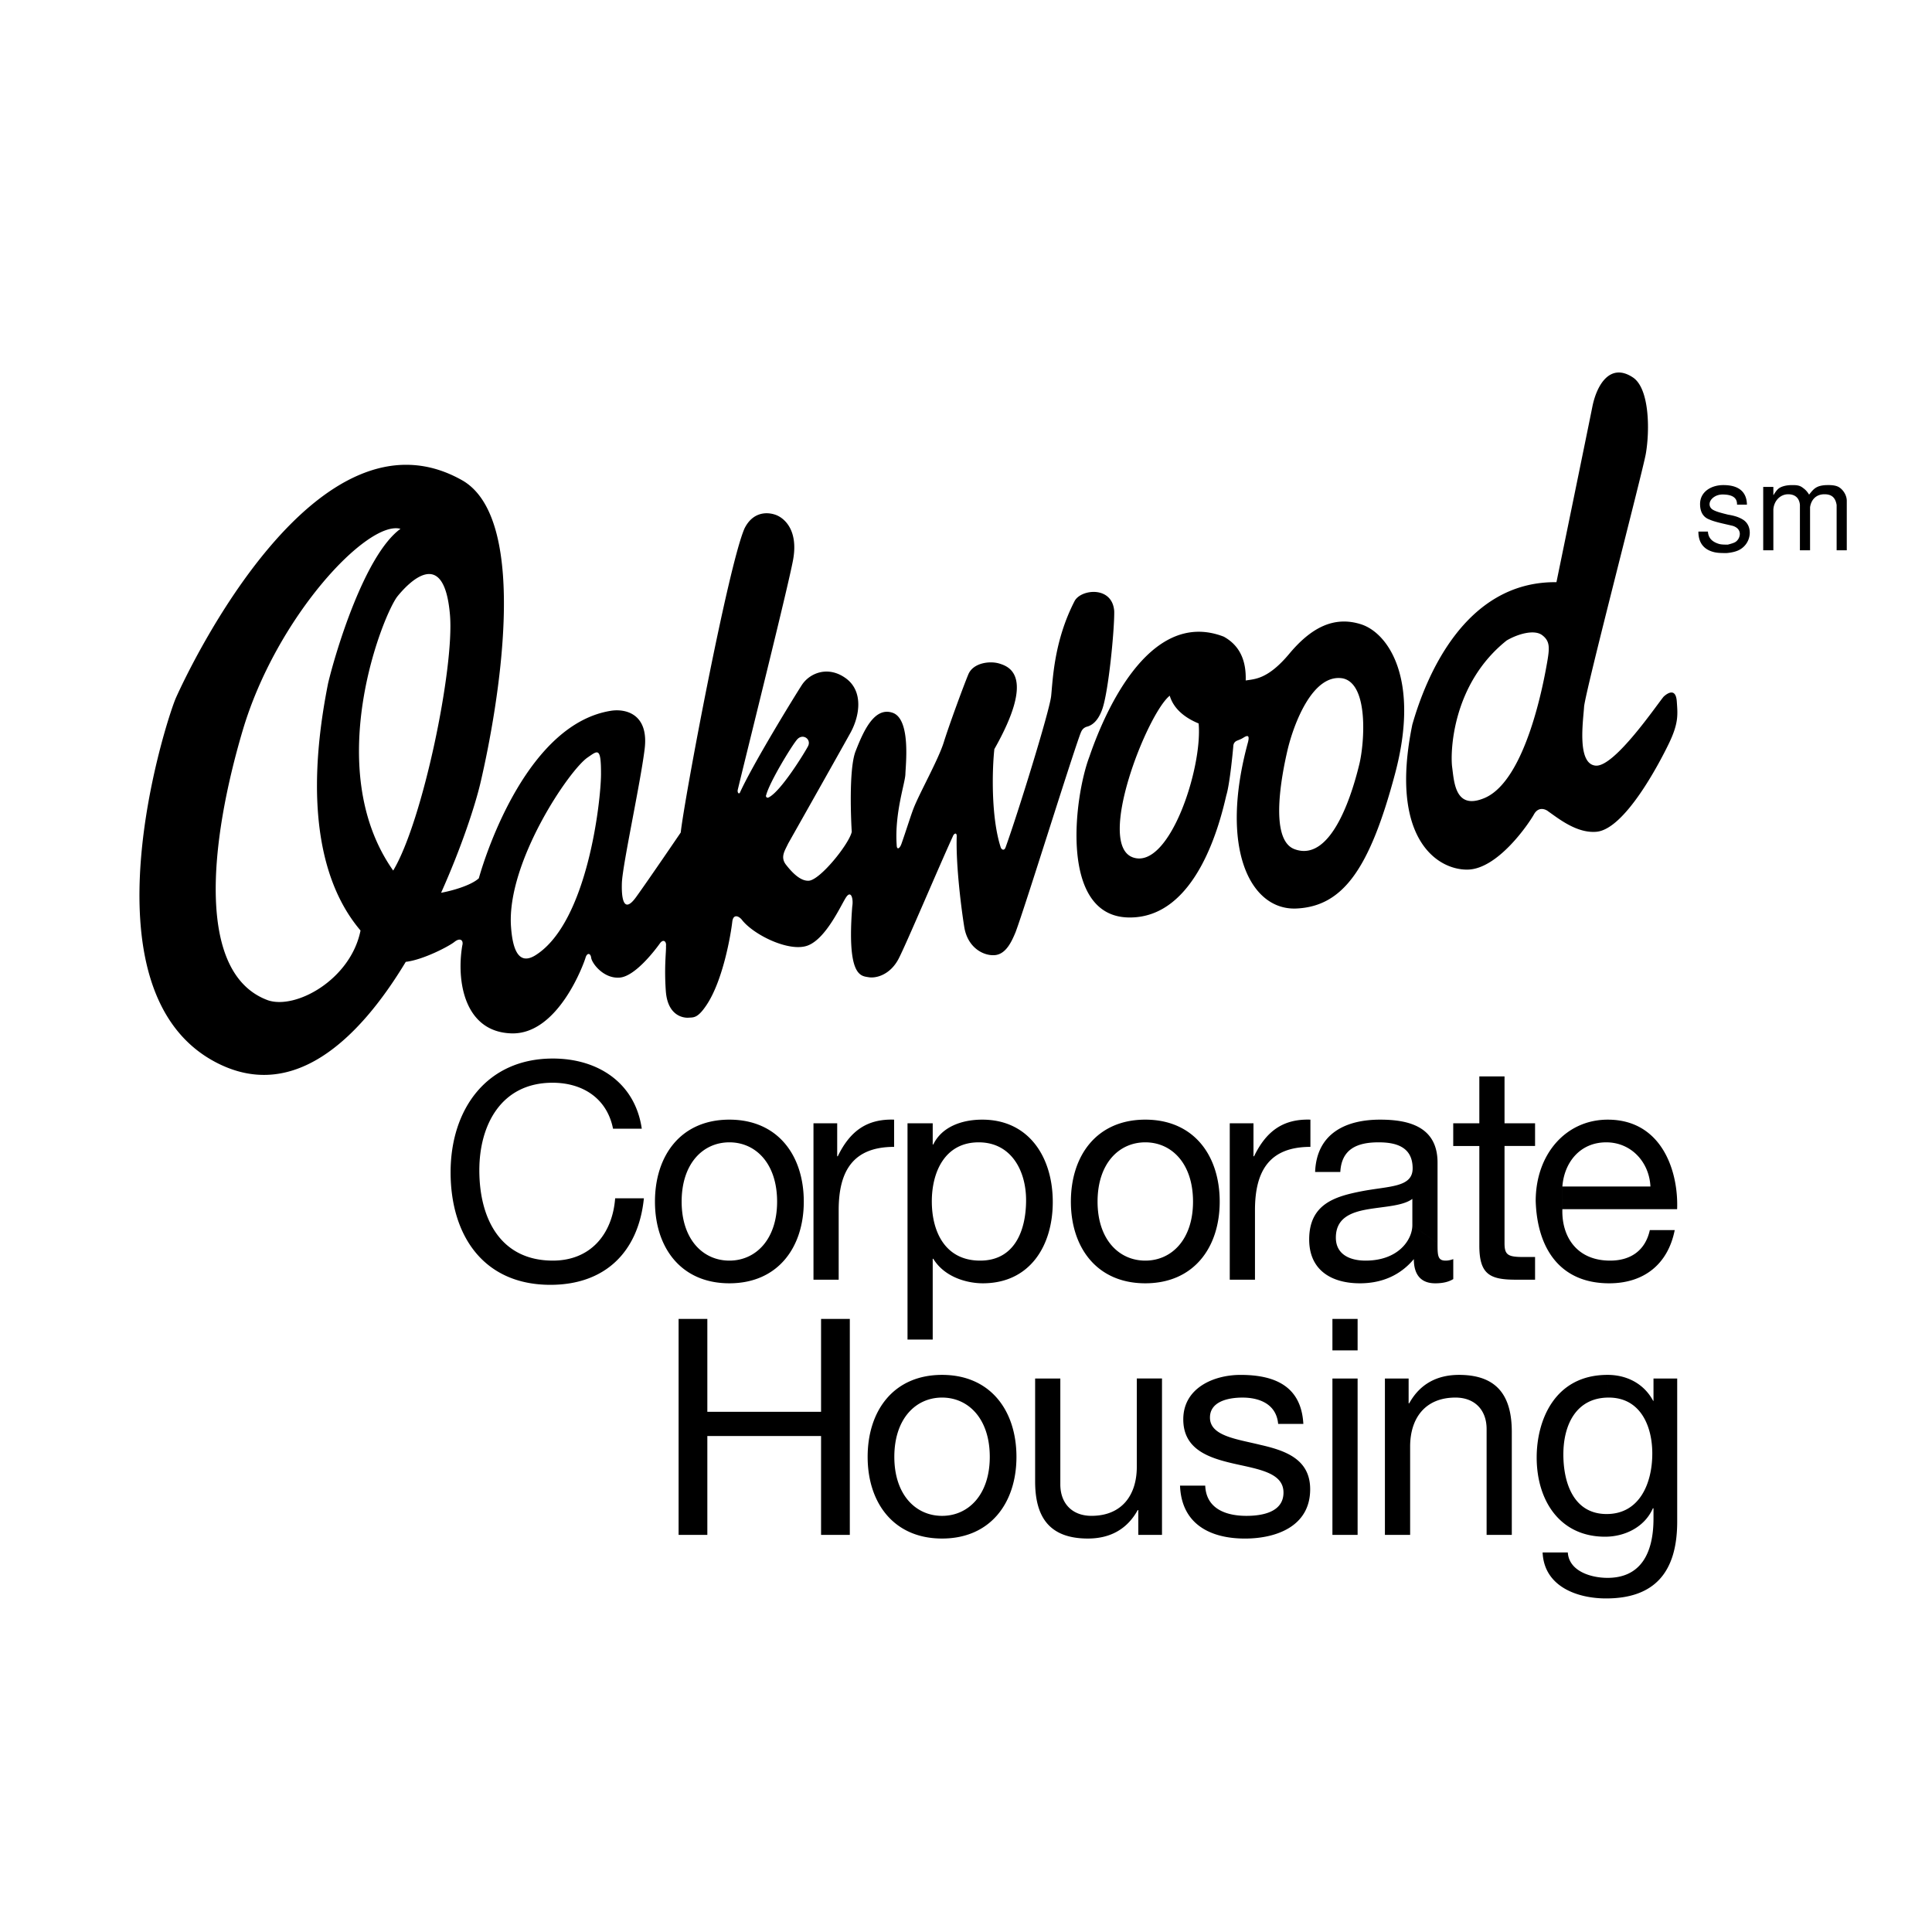<svg xmlns="http://www.w3.org/2000/svg" width="2500" height="2500" viewBox="0 0 192.756 192.756"><g fill-rule="evenodd" clip-rule="evenodd"><path fill="#fff" d="M0 0h192.756v192.756H0V0z"/><path d="M93.989 139.436c2.632 0 4.761 2.113 4.761 5.916 0 3.771-2.128 5.885-4.761 5.885s-4.762-2.113-4.762-5.885c0-3.803 2.13-5.916 4.762-5.916v-2.264c-4.851 0-7.424 3.592-7.424 8.18 0 4.557 2.573 8.148 7.424 8.148s7.423-3.592 7.423-8.148c0-4.588-2.572-8.18-7.423-8.18v2.264zM114.266 113.971c2.633 0 4.762 2.113 4.762 5.916 0 3.773-2.129 5.885-4.762 5.885s-4.762-2.111-4.762-5.885c0-3.803 2.129-5.916 4.762-5.916v-2.264c-4.85 0-7.424 3.592-7.424 8.18 0 4.557 2.574 8.148 7.424 8.148 4.852 0 7.424-3.592 7.424-8.148 0-4.588-2.572-8.18-7.424-8.18v2.264zM170.4 53.036c.037.614.387 1.012 1.098 1.229.24.072.564.072.891.072.312-.084.627-.168.795-.29a.996.996 0 0 0 .398-.771c0-.325-.182-.639-.688-.807-.795-.193-1.807-.386-2.35-.639-.494-.18-.928-.614-.928-1.542 0-1.205 1.084-1.891 2.326-1.891 2.084 0 2.336 1.24 2.35 1.951h-.988c0-.325-.037-1.012-1.445-1.012-.615 0-1.072.337-1.23.675-.145.325-.047.686.303.867.348.192.855.313 1.48.47.506.084 1.012.205 1.459.481.553.326.77.952.686 1.567a1.956 1.956 0 0 1-1.133 1.518c-.324.145-.734.229-1.156.265-.422 0-.854 0-1.217-.084-1.469-.337-1.602-1.47-1.602-2.06h.951v.001zM175.916 48.579h1.012v.807h.023c.145-.241.361-.59.639-.735.289-.157.699-.253 1.193-.253.385 0 .723 0 1.047.241.23.168.422.313.664.71.264-.325.469-.614.854-.783.266-.12.652-.168.93-.168.434-.012.867.024 1.168.192.41.229.807.795.807 1.374v4.939h-1.012v-4.518c-.133-.831-.59-1.072-1.217-1.072-.916 0-1.35.651-1.434 1.302v4.288h-1.012v-4.542c-.084-.832-.662-1.048-1.168-1.048-.795 0-1.422.651-1.482 1.518v4.072h-1.012v-6.324zM113.072 85.557c3.598 1.172 6.92-8.925 6.516-13.376-.777-.322-2.389-1.106-2.883-2.769-2.232 1.76-7.443 14.903-3.633 16.145zm16.069-.841c3.895 1.477 5.967-6.359 6.48-8.47.512-2.11.949-7.988-1.637-8.562-3.055-.541-4.953 4.685-5.533 7.177-.58 2.493-1.83 8.9.69 9.855zm.226 5.925c-4.605.228-7.773-5.963-4.842-16.636.07-.335.156-.789-.408-.443-.266.162-.293.169-.615.303-.254.088-.432.242-.455.574-.027.378-.348 3.797-.695 4.905-.58 2.493-2.906 12.369-9.803 12.191-6.896-.178-5.371-12.073-3.857-16.045 1.252-3.671 5.746-14.925 13.402-11.971 1.668.92 2.248 2.483 2.191 4.374.838-.153 2.166-.058 4.342-2.661 2.174-2.604 4.449-3.801 7.148-2.952s5.943 5.431 3.402 14.945c-2.538 9.513-5.206 13.189-9.81 13.416zM146.4 86.762c-3.062.026-7.814-3.178-5.492-14.468 1.287-4.522 5.129-14.316 14.379-14.209 0 0 3.166-15.405 3.584-17.509s1.729-4.446 4.039-2.923c1.682 1.108 1.695 5.351 1.289 7.643-.322 1.82-6.066 23.812-6.156 25.233-.09 1.42-.732 5.709 1.164 5.859s6.17-6.184 6.779-6.887c.443-.408 1.215-.839 1.307.475.092 1.314.199 2.156-.789 4.205-.99 2.049-4.402 8.539-7.213 8.803-1.967.185-3.818-1.336-4.809-2.021-.252-.218-.982-.544-1.441.29-.461.833-3.578 5.483-6.641 5.509zm1.717-7.146c4.189-1.776 5.955-11.922 6.227-13.45.27-1.528.316-2.191-.479-2.795-.797-.604-2.461-.111-3.547.531-5.449 4.342-5.633 11.145-5.436 12.64.2 1.495.304 4.317 3.235 3.074zM39.671 59.477c-1.39 1.7-7.667 17.134-.442 27.379 2.957-4.922 6.104-20.23 5.667-25.481-.592-7.126-4.284-3.05-5.225-1.898zm.285-6.716c-3.27-.902-12.399 8.789-15.754 20.152-3.286 11.129-4.675 24.257 2.541 26.888 2.8.936 8.248-2.086 9.227-6.963-2.262-2.671-6.308-9.272-3.235-24.67.728-3.07 3.631-12.798 7.221-15.407zm11.027 39.685c.138 1.971.632 4.005 2.462 2.846 5.193-3.287 6.511-15.45 6.518-18.044.008-2.724-.308-2.383-1.297-1.701-1.805 1.164-8.132 10.471-7.683 16.899zm28.542-18.664c-.526.605-2.732 4.214-3.083 5.542-.078.148.062.32.229.242 1.209-.56 3.589-4.44 3.94-5.105.374-.711-.518-1.332-1.086-.679zm.47-5.432c.765-1.185 2.597-1.973 4.384-.684 1.788 1.29 1.395 3.77.475 5.437-.759 1.376-4.546 8.098-6.226 11.07-.308.68-.812 1.334-.204 2.108.607.774 1.438 1.647 2.276 1.588 1.126-.079 3.99-3.627 4.28-4.873-.046-.657-.34-6.201.38-8.042.765-1.959 1.856-4.468 3.692-3.842 1.836.626 1.307 5.19 1.278 6.135-.027.886-1.091 3.895-.868 7.062.005.495.282.405.472-.11.46-1.299.927-2.811 1.201-3.52.599-1.551 2.488-4.89 3.026-6.625.539-1.735 1.966-5.607 2.45-6.772.484-1.166 2.168-1.378 3.133-1.067.963.309 3.576 1.258-.537 8.524-.215 1.95-.359 6.756.639 9.816.088.224.348.354.48-.012 1.217-3.362 4.389-13.604 4.547-15.104.17-1.615.275-5.488 2.354-9.5.672-1.179 3.762-1.489 3.939 1.044.031 1.79-.568 8.056-1.201 9.798-.424 1.168-.988 1.54-1.426 1.695-.594.127-.678.574-.781.807-1.191 3.331-5.416 16.969-6.426 19.698-.402.972-.975 2.237-2.102 2.315-1.125.079-2.693-.754-3.025-2.806-.299-1.85-.851-6.212-.752-9.072-.006-.424-.3-.238-.39.032-1.304 2.829-4.706 10.883-5.424 12.234-.833 1.568-2.222 1.947-2.986 1.812-.764-.135-2.171-.037-1.625-7.054.134-.764-.118-1.689-.629-.898-.511.79-1.977 4.099-3.814 4.793-1.838.694-5.451-1.081-6.595-2.604-.358-.399-.837-.507-.928.207-.146 1.284-.918 5.867-2.576 8.338-.896 1.336-1.282 1.221-1.798 1.258-.516.035-2.087-.186-2.261-2.672s.053-3.964.017-4.48c.064-.429-.24-.737-.586-.289-.387.545-2.455 3.332-4.05 3.443-1.596.111-2.74-1.412-2.826-1.972-.058-.491-.415-.537-.566-.007-.151.53-2.716 7.687-7.394 7.542s-5.502-5.178-4.903-8.756c.151-.529-.2-.835-.781-.37-.54.433-3.1 1.783-4.856 1.99-4.721 7.832-11.339 14.107-19.062 9.962-13.55-7.27-4.811-34.194-3.861-36.32 1.304-2.92 14.12-30.034 28.666-21.621 6.697 4.058 3.466 22.579 1.725 30.057-.533 2.292-1.909 6.491-3.943 11.031 1.16-.213 3.005-.746 3.765-1.446.755-2.694 4.953-15.483 13.259-16.724 1.494-.199 3.706.4 3.285 3.825-.42 3.424-2.208 11.566-2.271 13.362-.049 1.414.13 3.197 1.419 1.41 1.29-1.788 4.453-6.441 4.453-6.441.34-3.23 4.738-26.642 6.365-30.34.827-1.661 2.241-1.665 3.112-1.35.871.317 2.277 1.539 1.729 4.501-.504 2.729-4.553 18.925-5.522 22.946-.045.265.114.445.217.271 1.346-2.95 5.483-9.665 6.177-10.738zM61.163 112.613c-.604-3.049-3.048-4.588-6.036-4.588-5.131 0-7.304 4.227-7.304 8.723 0 4.92 2.173 9.023 7.334 9.023 3.772 0 5.946-2.654 6.217-6.217h2.867c-.543 5.373-3.893 8.633-9.326 8.633-6.7 0-9.959-4.951-9.959-11.229 0-6.246 3.561-11.348 10.201-11.348 4.497 0 8.209 2.414 8.873 7.002h-2.867v.001zM72.77 113.971c2.632 0 4.762 2.113 4.762 5.916 0 3.773-2.13 5.885-4.762 5.885-2.632 0-4.762-2.111-4.762-5.885-.001-3.803 2.129-5.916 4.762-5.916v-2.264c-4.851 0-7.424 3.592-7.424 8.18 0 4.557 2.574 8.148 7.424 8.148s7.424-3.592 7.424-8.148c0-4.588-2.573-8.18-7.424-8.18v2.264zM81.161 112.07h2.366v3.289h.059c1.213-2.504 2.899-3.742 5.62-3.652v2.717c-4.052 0-5.531 2.354-5.531 6.309v6.941h-2.514V112.07zM97.641 113.971c3.254 0 4.732 2.838 4.732 5.766 0 3.049-1.152 6.035-4.584 6.035-3.459 0-4.821-2.836-4.821-5.916 0-2.926 1.302-5.885 4.673-5.885l.355-2.264c-2.1 0-4.052.756-4.88 2.475h-.059v-2.111h-2.514v21.58h2.514v-8.059h.059c1.125 1.84 3.372 2.443 4.939 2.443 4.674 0 6.98-3.711 6.98-8.117s-2.336-8.211-7.039-8.211l-.355 2.264zM122.693 112.07h2.367v3.289h.059c1.213-2.504 2.898-3.742 5.621-3.652v2.717c-4.053 0-5.531 2.354-5.531 6.309v6.941h-2.516V112.07zM140.91 119.615c-.977.725-2.869.754-4.555 1.057-1.656.301-3.076.904-3.076 2.807 0 1.689 1.42 2.293 2.959 2.293 3.312 0 4.672-2.111 4.672-3.531l2.514 1.781c0 1.207 0 1.75.799 1.75.207 0 .443-.029.77-.15v1.992c-.443.271-1.006.422-1.805.422-1.301 0-2.129-.723-2.129-2.414-1.391 1.66-3.254 2.414-5.383 2.414-2.781 0-5.059-1.268-5.059-4.375 0-3.531 2.574-4.287 5.176-4.799 2.781-.543 5.146-.363 5.146-2.295 0-2.232-1.803-2.596-3.4-2.596-2.129 0-3.697.664-3.816 2.959h-2.514c.148-3.863 3.076-5.223 6.479-5.223 2.75 0 5.736.635 5.736 4.287v8.027l-2.514-1.781v-2.625zM150.107 112.07h3.047v2.264h-3.047v9.688c0 1.178.324 1.389 1.893 1.389h1.154v2.264h-1.924c-2.602 0-3.637-.543-3.637-3.41v-9.93h-2.604v-2.264h2.604v-4.678h2.514v4.677zM164.664 118.377c-.119-2.443-1.924-4.406-4.408-4.406-2.631 0-4.199 2.023-4.377 4.406v2.264c-.088 2.717 1.42 5.131 4.762 5.131 2.07 0 3.52-1.025 3.963-3.047h2.484c-.68 3.439-3.105 5.311-6.535 5.311-4.881 0-7.188-3.439-7.336-8.209 0-4.678 3.018-8.119 7.188-8.119 5.412 0 7.068 5.162 6.922 8.934H155.88v-2.264h8.784v-.001zM67.704 131.588h2.867v9.266h11.347v-9.266h2.868v21.549h-2.868v-9.867H70.571v9.867h-2.867v-21.549zM115.934 153.137h-2.365v-2.475h-.059c-1.066 1.932-2.781 2.838-4.971 2.838-4.021 0-5.264-2.355-5.264-5.705v-10.262h2.514v10.564c0 1.902 1.184 3.139 3.105 3.139 3.047 0 4.525-2.082 4.525-4.889v-8.814h2.514v15.604h.001zM120.246 148.219c.088 2.293 2.041 3.018 4.111 3.018 1.566 0 3.697-.361 3.697-2.324 0-1.992-2.486-2.324-5-2.896-2.484-.574-4.998-1.42-4.998-4.408 0-3.139 3.047-4.436 5.709-4.436 3.371 0 6.062 1.086 6.27 4.889h-2.514c-.178-1.992-1.893-2.625-3.549-2.625-1.51 0-3.254.422-3.254 1.992 0 1.842 2.662 2.143 4.998 2.717 2.514.572 5 1.418 5 4.436 0 3.713-3.402 4.92-6.508 4.92-3.432 0-6.33-1.418-6.477-5.281h2.515v-.002zM132.936 137.533h2.513v15.604h-2.513v-15.604zM135.449 134.727h-2.513v-3.139h2.513v3.139zM138.172 137.533h2.367v2.475h.059c1.064-1.93 2.781-2.836 4.971-2.836 4.021 0 5.264 2.354 5.264 5.705v10.26h-2.514v-10.562c0-1.902-1.184-3.139-3.105-3.139-3.047 0-4.525 2.082-4.525 4.889v8.812h-2.516v-15.604h-.001zM160.502 139.436c3.164 0 4.348 2.838 4.348 5.584 0 2.928-1.242 6.035-4.555 6.035s-4.318-3.139-4.318-5.945c0-2.989 1.3-5.674 4.525-5.674l-.119-2.264c-5.293 0-7.068 4.557-7.068 8.24 0 4.254 2.277 7.906 6.832 7.906 1.924 0 3.934-.936 4.762-2.836h.061v1.025c0 3.502-1.303 5.916-4.586 5.916-1.656 0-3.844-.664-3.963-2.535h-2.514c.148 3.41 3.461 4.588 6.33 4.588 4.82 0 7.098-2.596 7.098-7.666v-14.277h-2.365v2.234h-.061.029c-.916-1.721-2.631-2.596-4.555-2.596l.119 2.265z"/></g></svg>